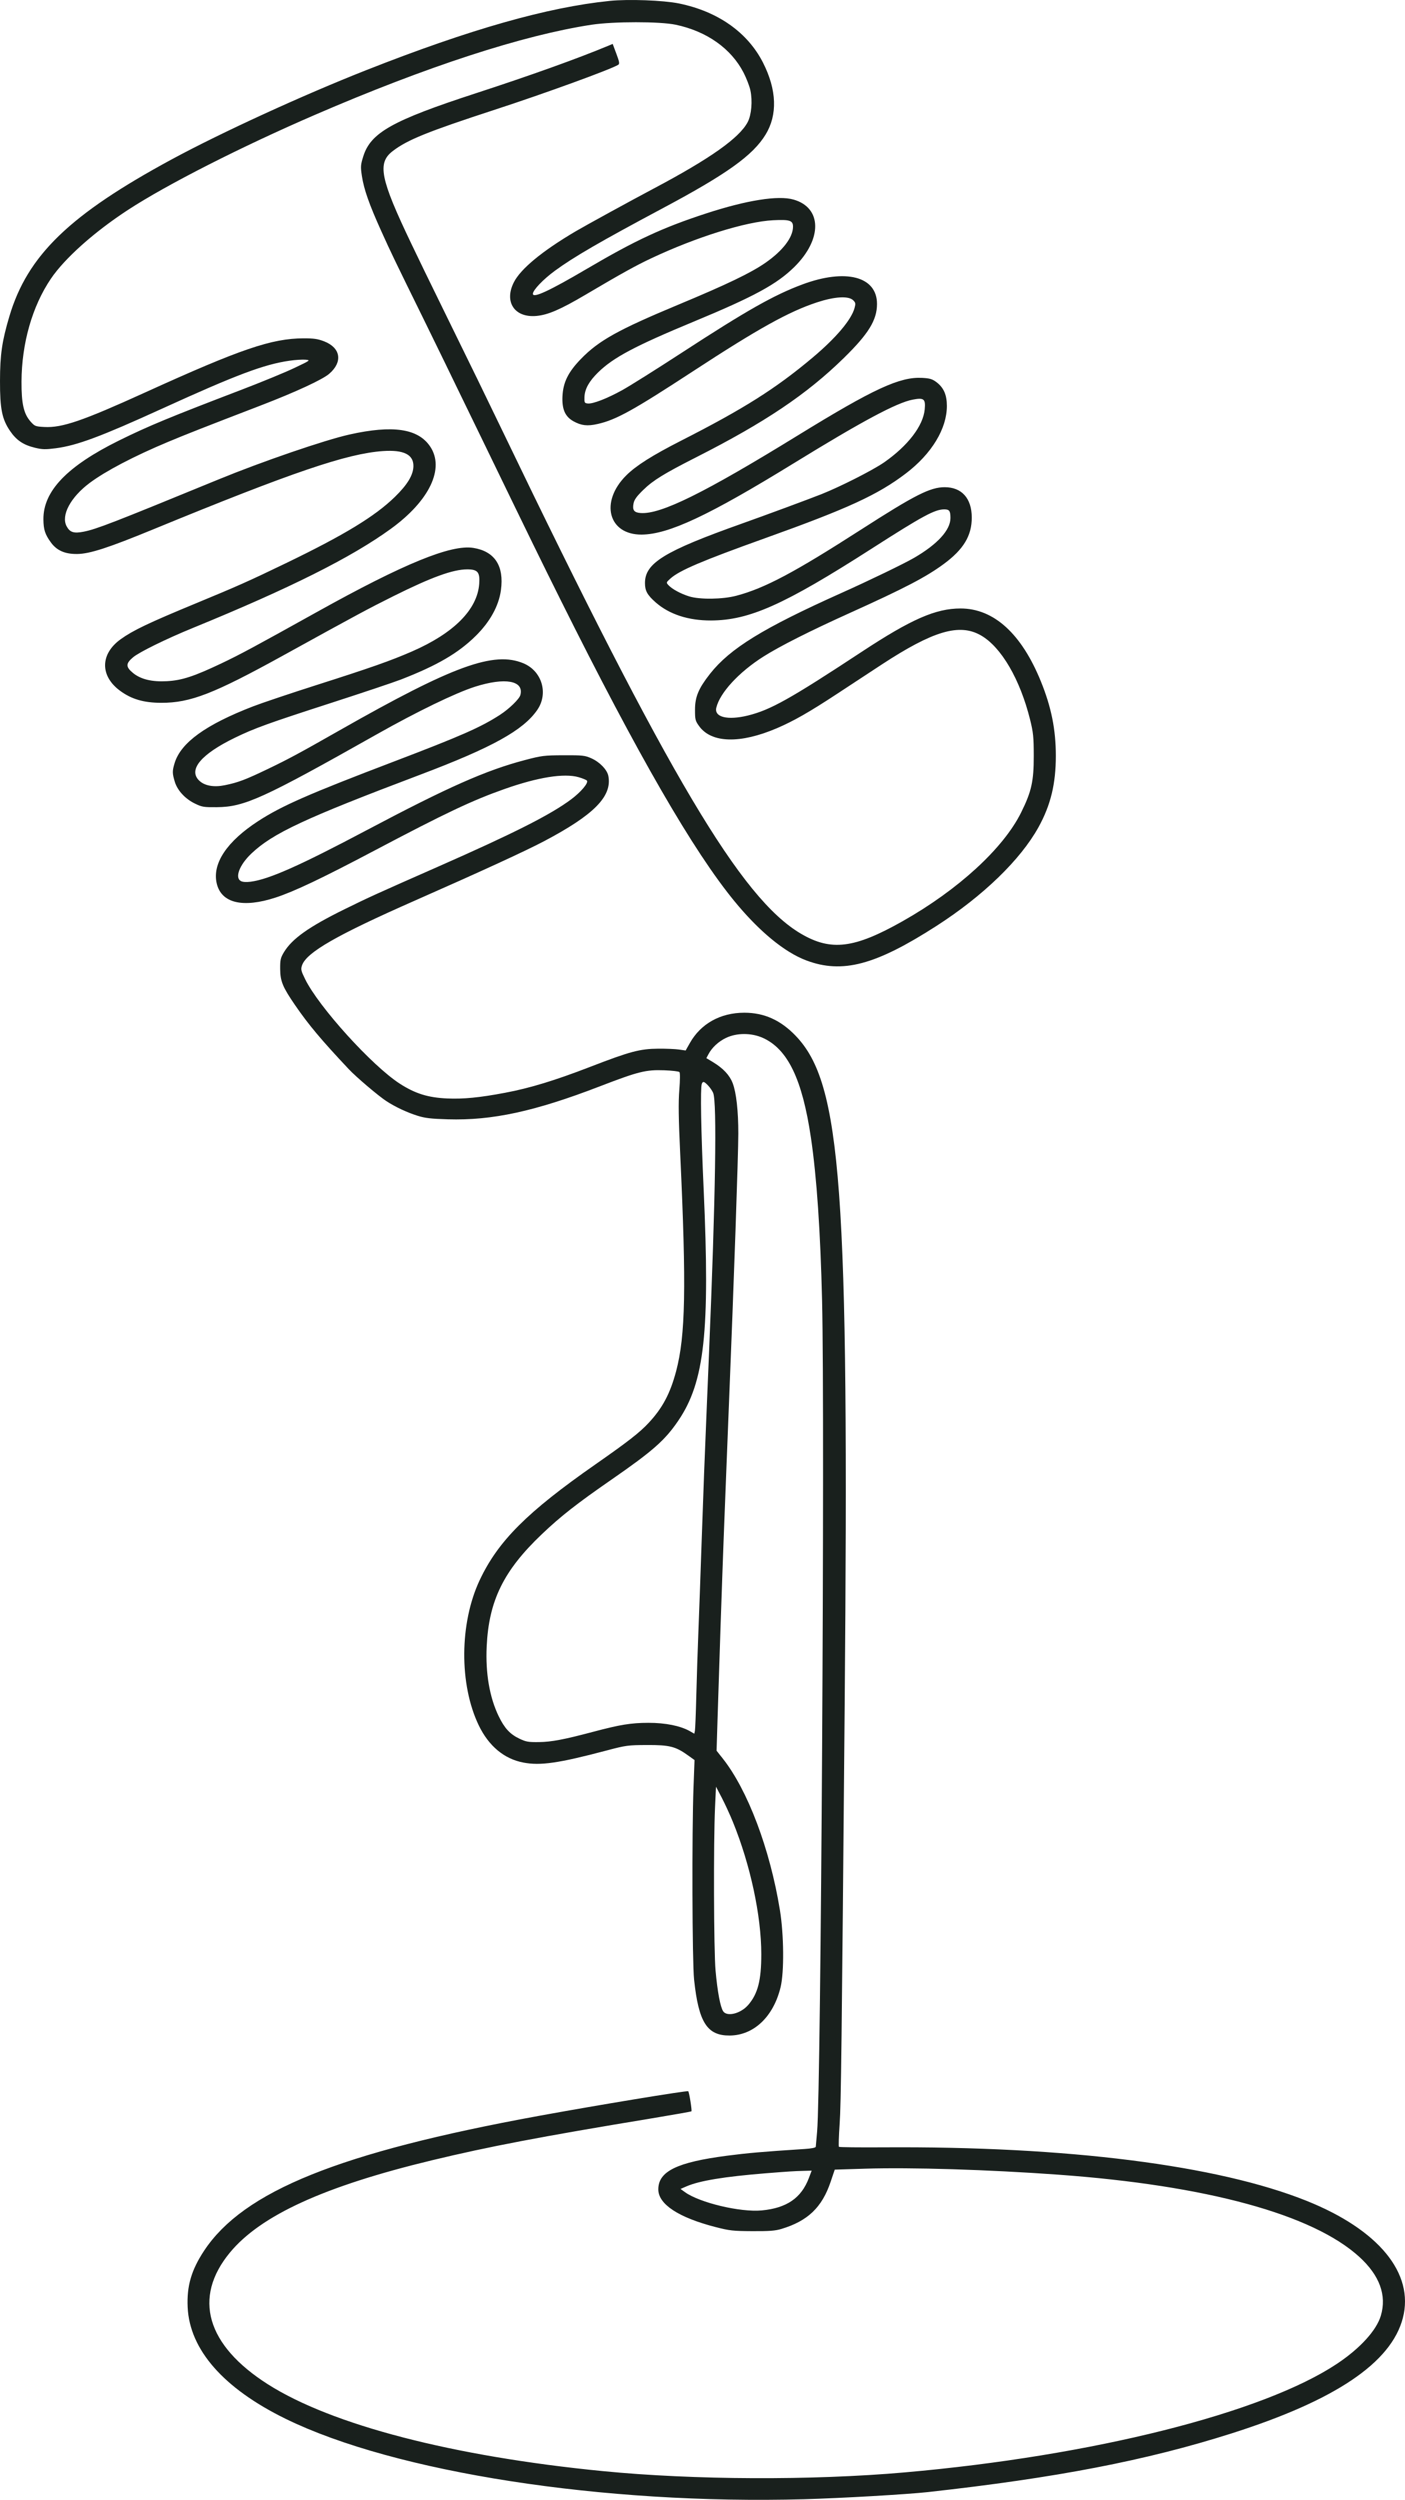 <?xml version="1.0" encoding="UTF-8"?> <svg xmlns="http://www.w3.org/2000/svg" width="976" height="1736" viewBox="0 0 976 1736" fill="none"> <path fill-rule="evenodd" clip-rule="evenodd" d="M423.544 0.62C380.264 5.026 326.195 20.404 254.348 48.74C210.319 66.106 153.896 91.973 119.513 110.557C48.38 149.003 19.108 177.277 6.503 219.709C1.383 236.946 0.037 246.227 0.001 264.534C-0.038 284.01 1.392 291.094 7.025 299.338C11.395 305.731 16.238 308.996 24.208 310.917C29.412 312.172 31.458 312.224 38.747 311.286C53.311 309.412 69.984 303.213 112.099 284.009C164.163 260.269 183.4 253.031 201.151 250.499C205.18 249.924 210.144 249.604 212.183 249.789C215.849 250.12 215.762 250.184 204.306 255.625C197.935 258.65 181.463 265.427 167.701 270.684C117.93 289.699 103.011 295.877 82.873 305.815C46.572 323.728 29.929 341.082 30.157 360.779C30.238 367.838 31.296 371.097 35.297 376.625C39.403 382.296 45.076 384.806 53.598 384.719C62.296 384.629 75.081 380.497 106.076 367.757C202.837 327.983 240.974 314.987 266.018 313.251C280.422 312.253 287.303 315.657 287.183 323.723C287.091 329.871 283.039 336.578 274.253 345.127C260.347 358.655 239.071 371.578 198.283 391.27C173.085 403.435 165.047 407.018 136.194 418.944C103.356 432.518 92.4 437.741 83.82 443.913C69.568 454.165 69.375 469.352 83.364 479.673C91.355 485.569 99.848 488.048 112.099 488.064C132.3 488.087 148.481 481.795 196.893 455.093C247.824 427 255.979 422.614 273.346 413.973C299.877 400.771 314.634 395.417 324.546 395.395C331.837 395.379 333.488 397.357 332.898 405.408C331.586 423.334 315.258 439.747 286.123 452.428C271.383 458.844 257.658 463.674 220.524 475.515C202.175 481.365 182.07 488.117 175.846 490.519C142.971 503.208 125.688 515.672 121.325 529.841C119.622 535.368 119.635 537.01 121.428 542.908C123.281 549.003 128.698 554.825 135.599 558.137C140.36 560.421 141.696 560.637 150.557 560.553C169.908 560.368 182.592 554.594 261.762 509.93C289.839 494.09 316.528 481.161 329.97 476.888C350.87 470.243 364.069 472.63 361.51 482.592C360.791 485.392 353.769 492.234 347.323 496.414C334.04 505.031 320.267 511.086 273.088 529.055C214.357 551.422 195.69 559.616 179.429 570.164C157.591 584.33 147.376 599.629 150.538 613.435C153.682 627.163 168.63 630.765 191.466 623.298C204.488 619.04 223.561 609.98 259.908 590.789C309.718 564.489 328.129 555.781 350.725 547.837C373.846 539.708 391.845 536.849 401.908 539.708C404.797 540.529 407.429 541.626 407.758 542.147C408.817 543.819 403.49 550.083 396.705 555.146C382.449 565.783 357.042 578.629 304.39 601.819C261.266 620.814 256.268 623.088 239.372 631.401C214.549 643.615 202.871 651.897 197.216 661.299C194.89 665.165 194.581 666.551 194.625 672.932C194.682 681.376 196.347 685.426 204.872 697.861C214.265 711.561 223.099 722.096 242.33 742.532C247.409 747.93 262.583 760.831 268.249 764.569C274.364 768.604 282.659 772.51 290.026 774.824C295.24 776.462 299.383 776.948 311.133 777.301C341.864 778.223 371.47 771.813 416.411 754.505C443.505 744.071 448.622 742.794 461.462 743.258C466.789 743.45 471.525 744.006 471.984 744.492C472.481 745.017 472.445 750.033 471.895 756.858C471.195 765.553 471.349 776.437 472.528 801.683C476.84 893.992 476.201 927.61 469.665 952.262C465.548 967.788 460.17 977.879 450.509 988.208C444.23 994.922 436.205 1001.17 413.606 1016.94C366.144 1050.05 346.031 1070.16 333.246 1097.27C319.174 1127.11 318.888 1169.72 332.568 1198.15C339.477 1212.5 350.207 1221.46 363.524 1224C375.423 1226.27 387.996 1224.45 421.155 1215.68C434.918 1212.04 436.1 1211.88 449.419 1211.82C465.079 1211.74 469.322 1212.82 477.988 1219.05L482.463 1222.26L481.762 1240.99C480.587 1272.4 480.85 1362.45 482.153 1374.73C485.309 1404.47 491.204 1413.7 506.967 1413.56C523.678 1413.42 537.345 1400.4 542.257 1379.94C544.788 1369.4 544.563 1343.68 541.791 1326.56C534.906 1284.04 519.4 1242.98 501.927 1221L497.778 1215.78L498.406 1195.19C499.477 1160.03 501.741 1093.32 502.707 1068.43C503.216 1055.35 504.055 1033.76 504.572 1020.43C505.09 1007.11 505.918 986.226 506.414 974.024C509.791 890.886 512.873 801.943 512.886 787.221C512.901 771.592 511.479 758.817 508.992 752.252C506.873 746.654 502.355 741.84 495.168 737.518L490.683 734.822L492.078 732.187C494.591 727.438 499.035 723.305 504.389 720.736C511.747 717.208 521.993 717.201 529.853 720.722C547.227 728.503 557.335 749.477 563.34 790.2C567.349 817.402 569.916 854.988 571.066 903.392C573.067 987.567 570.291 1451.52 567.615 1480.22C567.127 1485.45 566.71 1490.2 566.688 1490.78C566.662 1491.45 563.851 1492.02 559.002 1492.34C528.49 1494.35 519.764 1495.11 504.92 1497.04C470.231 1501.55 457.296 1507.89 457.296 1520.4C457.296 1530.72 471.316 1539.94 497.138 1546.59C506.774 1549.07 509.229 1549.34 522.629 1549.42C534.465 1549.48 538.547 1549.16 542.86 1547.86C561.139 1542.35 571.003 1532.91 576.977 1515.24L579.869 1506.69L600.989 1506.03C633.068 1505.03 686.404 1506.68 734.844 1510.17C838.132 1517.61 911.976 1537.76 944.328 1567.33C958.385 1580.18 963.421 1593.98 959.214 1608.13C956.186 1618.3 944.918 1630.7 929.03 1641.33C877.719 1675.65 759.086 1705.49 628.273 1716.96C564.01 1722.6 481.916 1722.25 418.838 1716.06C314.656 1705.84 230.483 1684.02 186.033 1655.72C143.377 1628.56 133.873 1595.58 159.692 1564.31C181.095 1538.39 225.361 1518.18 300.22 1500.16C339.641 1490.66 375.692 1483.79 452.607 1471.1C467.612 1468.62 480.081 1466.41 480.315 1466.18C480.801 1465.7 478.757 1452.9 478.091 1452.25C477.436 1451.61 414.802 1461.94 373.893 1469.43C235.68 1494.76 169.091 1521.62 141.732 1563.08C132.921 1576.43 129.688 1587.54 130.354 1602.19C131.699 1631.74 155.249 1658.58 198.364 1679.7C274.376 1716.95 419.269 1739.42 558.624 1735.57C583.936 1734.88 630.093 1732.21 644.49 1730.62C734.02 1720.71 796.239 1708.7 855.315 1689.93C927.558 1666.98 966.465 1640.79 974.514 1609.69C982.546 1578.65 957.706 1548.43 907.674 1528.37C845.81 1503.56 741.327 1490.35 613.683 1491.2C596.994 1491.31 583.084 1491.15 582.772 1490.85C582.46 1490.54 582.682 1483.37 583.266 1474.92C584.242 1460.76 584.695 1423.03 586.768 1183.68C589.878 824.492 584.607 752.546 552.748 719.327C542.281 708.413 530.843 703.268 517.052 703.268C500.489 703.268 486.802 710.882 479.226 724.312L476.294 729.508L471.66 728.839C469.112 728.472 462.648 728.204 457.296 728.244C444.531 728.341 437.633 730.179 410.144 740.805C385.525 750.321 368.166 755.613 350.892 758.868C332.99 762.242 321.932 763.325 310.558 762.818C297.329 762.228 288.343 759.416 277.683 752.526C258.39 740.057 221.424 699.251 211.973 679.988C209.112 674.156 208.879 673.137 209.796 670.423C212.837 661.419 233.742 649.418 288.173 625.428C334.826 604.867 365.218 590.896 378.148 584.065C412.71 565.81 425.31 552.997 422.597 538.864C421.758 534.496 416.617 529.174 410.722 526.57C406.259 524.598 404.696 524.428 391.5 524.48C377.999 524.533 376.385 524.734 364.626 527.822C337.554 534.932 311.136 546.636 254.812 576.47C208.12 601.203 186.76 610.685 174.086 612.307C171.121 612.687 168.611 612.525 167.368 611.876C162.961 609.571 166.278 600.727 174.494 592.871C189.269 578.744 211.482 568.36 291.88 537.995C341.967 519.077 363.587 507.103 373.283 492.91C381.082 481.495 376.473 466.039 363.664 460.655C343.077 452 314.821 462.293 235.814 507.221C207.931 523.078 200.426 527.121 186.236 533.931C170.42 541.521 165.619 543.335 156.181 545.287C148.537 546.867 142.059 545.688 138.322 542.036C130.629 534.519 139.694 523.71 163.286 512.269C176.799 505.717 186.096 502.355 229.791 488.22C251.707 481.131 273.6 473.795 278.442 471.918C303.596 462.166 318.302 453.601 330.44 441.636C340.399 431.817 346.459 420.835 347.971 409.865C350.297 392.992 343.687 382.872 328.773 380.474C313.334 377.991 280.356 391.494 220.524 424.797C176.667 449.208 166.878 454.473 153.801 460.683C134.753 469.729 126.434 472.45 116.01 473.048C105.527 473.649 97.608 471.708 92.244 467.222C87.279 463.07 87.314 460.796 92.407 456.485C96.676 452.872 115.417 443.668 133.877 436.118C201.524 408.449 244.16 387.105 271.588 367.177C298.406 347.69 309.089 325.23 298.777 310.017C290.364 297.605 272.881 295.021 242.787 301.743C225.624 305.576 182.295 320.428 151.948 332.88C78.197 363.141 67.189 367.407 58.175 369.217C51.283 370.601 48.536 369.72 46.246 365.394C42.271 357.882 49.064 345.221 62.385 335.309C73.557 326.996 93.211 316.713 116.733 306.872C129.607 301.487 141.442 296.838 180.675 281.756C205.189 272.333 223.895 263.694 228.683 259.587C238.24 251.387 236.72 241.54 225.205 237.06C220.805 235.347 218.052 234.943 210.873 234.959C188.773 235.006 167.032 242.427 100.979 272.47C57.326 292.325 43.101 297.194 30.749 296.512C24.582 296.171 24.094 295.979 21.26 292.776C16.468 287.359 14.884 280.386 14.947 264.986C15.057 238.449 22.397 212.723 35.313 193.613C44.917 179.403 65.447 161.079 88.932 145.755C115.898 128.159 167.391 101.986 218.67 79.81C296.28 46.247 363.355 24.399 410.961 17.176C426.204 14.864 458.363 14.858 469.343 17.166C490.954 21.708 507.937 33.714 516.583 50.56C518.552 54.398 520.663 59.888 521.273 62.76C522.843 70.147 522.022 79.775 519.395 84.784C513.612 95.815 493.282 110.184 454.053 130.964C438.507 139.199 406.9 156.511 400.045 160.547C376.688 174.296 361.628 186.713 356.908 196.117C350.058 209.761 357.511 220.79 372.647 219.409C380.687 218.675 389.413 214.9 406.803 204.634C431.538 190.03 441.537 184.489 452.294 179.421C483.663 164.64 518.046 153.902 537.055 152.949C548.657 152.368 550.903 153.105 550.873 157.485C550.821 164.894 543.754 174.134 531.764 182.467C521.644 189.501 505.072 197.469 471.197 211.586C429.472 228.974 415.963 236.491 403.618 249.191C394.735 258.328 391.198 265.448 390.723 275.146C390.283 284.123 392.541 289.297 398.308 292.517C403.784 295.576 408.02 296.061 415.143 294.446C428.01 291.53 439.718 285.061 481.314 257.884C526.75 228.198 547.838 216.473 567.45 209.995C579.71 205.945 589.432 205.362 592.635 208.485C594.363 210.169 594.478 210.806 593.616 213.933C591.356 222.137 580.698 234.716 564.436 248.376C538.879 269.842 516.733 283.838 473.513 305.835C453.105 316.223 441.815 323.362 434.941 330.226C416.577 348.565 422.573 371.396 445.712 371.243C464.411 371.12 492.244 358.077 551.348 321.737C599.076 292.393 622.802 279.702 633.995 277.533C641.843 276.012 643.042 276.98 642.362 284.299C641.303 295.711 630.707 309.547 614.211 321.058C606.466 326.462 583.488 338.107 570.354 343.284C561.028 346.96 531.646 357.819 515.215 363.661C461.451 382.777 448.029 391.017 448.029 404.901C448.029 410.289 449.658 413.221 455.506 418.359C464.907 426.618 478.172 430.947 493.901 430.888C520.532 430.788 544.682 419.992 605.569 380.969C641.069 358.216 649.375 353.729 655.993 353.729C659.471 353.729 660.244 354.818 660.244 359.719C660.244 368.097 651.268 377.939 635.027 387.37C627.973 391.465 604.067 403.021 584.718 411.689C529.951 436.223 506.975 450.372 493.061 468.134C485.202 478.169 482.802 483.949 482.79 492.875C482.781 499.652 483.014 500.589 485.599 504.187C494.159 516.099 514.152 516.644 539.773 505.664C551.407 500.679 562.404 494.388 581.871 481.581C592.102 474.851 605.893 465.797 612.519 461.461C648.291 438.054 666.498 432.707 681.39 441.234C695.54 449.339 708.611 471.733 715.575 499.804C717.78 508.695 718.091 511.763 718.108 524.876C718.131 542.607 716.557 549.666 709.319 564.267C696.973 589.173 665.622 617.917 627.023 639.722C593.379 658.727 577.281 660.698 556.336 648.376C514.839 623.962 464.598 539.328 348.907 298.944C338.105 276.5 327.981 255.735 307.405 213.823C296.986 192.6 291.537 181.388 285.401 168.546C264.173 124.116 262.005 113.264 272.703 105C282.883 97.135 296.846 91.481 344.238 76.027C378.649 64.807 424.455 48.132 429.417 45.018C430.517 44.328 430.316 43.088 428.174 37.346L425.617 30.497L422.228 31.91C401.146 40.692 368.585 52.364 330.801 64.68C272.528 83.675 257.472 92.111 252.333 108.646C250.516 114.488 250.426 115.755 251.374 122.11C252.76 131.399 256.437 141.876 264.837 160.461C271.709 175.67 273.612 179.621 294.664 222.426C300.665 234.628 307.137 247.872 309.046 251.856C310.955 255.84 314.908 263.99 317.83 269.967C320.753 275.943 328.677 292.243 335.44 306.189C368.915 375.214 375.656 389.005 389.674 417.117C443.271 524.611 481.546 590.906 510.149 625.79C527.34 646.754 544.973 661.281 560.137 666.972C585.151 676.36 608.108 670.276 650.514 643.021C682.94 622.181 708.952 597.004 721.448 574.369C729.861 559.128 733.454 544.322 733.454 524.896C733.454 506.744 730.339 491.178 723.156 473.425C709.673 440.107 690.39 422.55 667.273 422.55C649.988 422.55 633.054 429.972 598.614 452.64C548.797 485.428 535.174 493.048 519.477 496.902C505.378 500.364 495.994 498.017 497.594 491.428C500.106 481.078 513.199 466.853 530.118 456.09C541.555 448.816 562.4 438.286 590.278 425.702C628.377 408.505 643.24 400.76 655.547 391.699C669.347 381.538 675.088 372.019 675.051 359.355C675.012 346.065 668.098 338.335 656.249 338.335C646.182 338.335 635.633 343.678 598.23 367.717C551.662 397.648 531.176 408.513 511.508 413.71C501.955 416.233 486.146 416.447 478.71 414.152C472.955 412.377 466.865 409.079 464.372 406.387C462.676 404.555 462.699 404.478 465.763 401.726C472.006 396.121 487.764 389.413 531.432 373.771C589.179 353.085 609.798 343.604 629.283 328.775C647.21 315.132 657.784 297.71 657.765 281.849C657.756 274.138 655.516 269.106 650.393 265.288C647.631 263.229 645.849 262.704 640.669 262.417C625.075 261.556 606.959 269.928 554.263 302.346C489.11 342.429 459.005 357.288 445.021 356.268C440.431 355.932 439.203 354.279 440.095 349.636C440.603 346.983 442.235 344.719 446.945 340.135C453.711 333.547 461.334 328.858 483.881 317.415C531.448 293.275 560.487 273.751 586.108 248.683C603.367 231.796 609.2 222.314 609.224 211.107C609.267 191.964 587.514 186.287 557.297 197.555C537.549 204.919 518.566 215.671 473.423 245.061C456.044 256.376 437.553 267.996 432.332 270.885C421.653 276.794 411.801 280.603 408.246 280.199C406.05 279.949 405.875 279.602 406.001 275.771C406.187 270.181 409.191 264.76 415.551 258.545C426.098 248.239 441.222 240.216 481.854 223.371C523.91 205.936 539.643 197.391 551.82 185.37C571.369 166.07 571.076 144.226 551.194 138.579C540.553 135.556 518.808 139.003 490.657 148.177C460.298 158.07 441.521 166.783 407.717 186.663C381.586 202.031 370.186 207.305 370.186 204.028C370.186 201.483 377.325 194.002 385.422 188.065C398.523 178.459 417.013 167.741 460.54 144.521C504.991 120.808 522.959 107.945 531.806 93.501C540.225 79.757 539.623 62.427 530.071 43.582C519.39 22.509 498.714 7.935 471.66 2.408C460.82 0.194 436.575 -0.708 423.544 0.62ZM491.815 753.752C493.152 755.122 494.765 757.464 495.4 758.958C498.124 765.367 497.077 831.061 492.514 940.066C492.014 952.019 491.39 966.893 491.129 973.118C489.435 1013.43 488.633 1034.42 487.39 1070.92C486.618 1093.58 485.595 1121.9 485.116 1133.85C484.637 1145.8 483.997 1165.57 483.693 1177.77C483.389 1189.97 482.952 1200.86 482.721 1201.96L482.3 1203.96L479.297 1202.24C472.787 1198.5 462.164 1196.36 450.346 1196.4C438.292 1196.43 430.808 1197.66 411.888 1202.68C391.745 1208.03 383.061 1209.68 374.34 1209.78C366.969 1209.87 365.364 1209.59 360.735 1207.37C354.266 1204.28 350.458 1200.15 346.437 1191.85C340.095 1178.77 337.199 1161.97 338.079 1143.36C339.583 1111.52 349.821 1090.7 376.4 1065.41C389.52 1052.93 400.624 1044.23 424.862 1027.45C453.586 1007.57 461.964 1000.17 471.248 986.478C489.448 959.643 493.261 924.787 488.804 825.968C486.973 785.355 486.445 755.413 487.513 752.694C488.293 750.706 489.015 750.884 491.815 753.752ZM509.161 1265.34C521.269 1295.11 528.832 1330.36 528.844 1357.07C528.852 1375.22 526.451 1384.55 519.776 1392.3C514.566 1398.35 505.012 1400.75 502.331 1396.68C500.371 1393.71 498.349 1382.84 497.068 1368.39C495.833 1354.44 495.594 1279.39 496.708 1255.21L497.375 1240.75L501.39 1248.42C503.599 1252.65 507.095 1260.26 509.161 1265.34ZM561.864 1512.59C556.607 1526.44 546.457 1533.39 529.116 1535.02C514.276 1536.41 486.031 1529.68 475.817 1522.32L472.737 1520.1L476.937 1518.28C485.957 1514.38 503.304 1511.53 531.896 1509.23C548.012 1507.94 551.274 1507.73 558.062 1507.55L563.841 1507.39L561.864 1512.59Z" fill="#19201D"></path> </svg> 